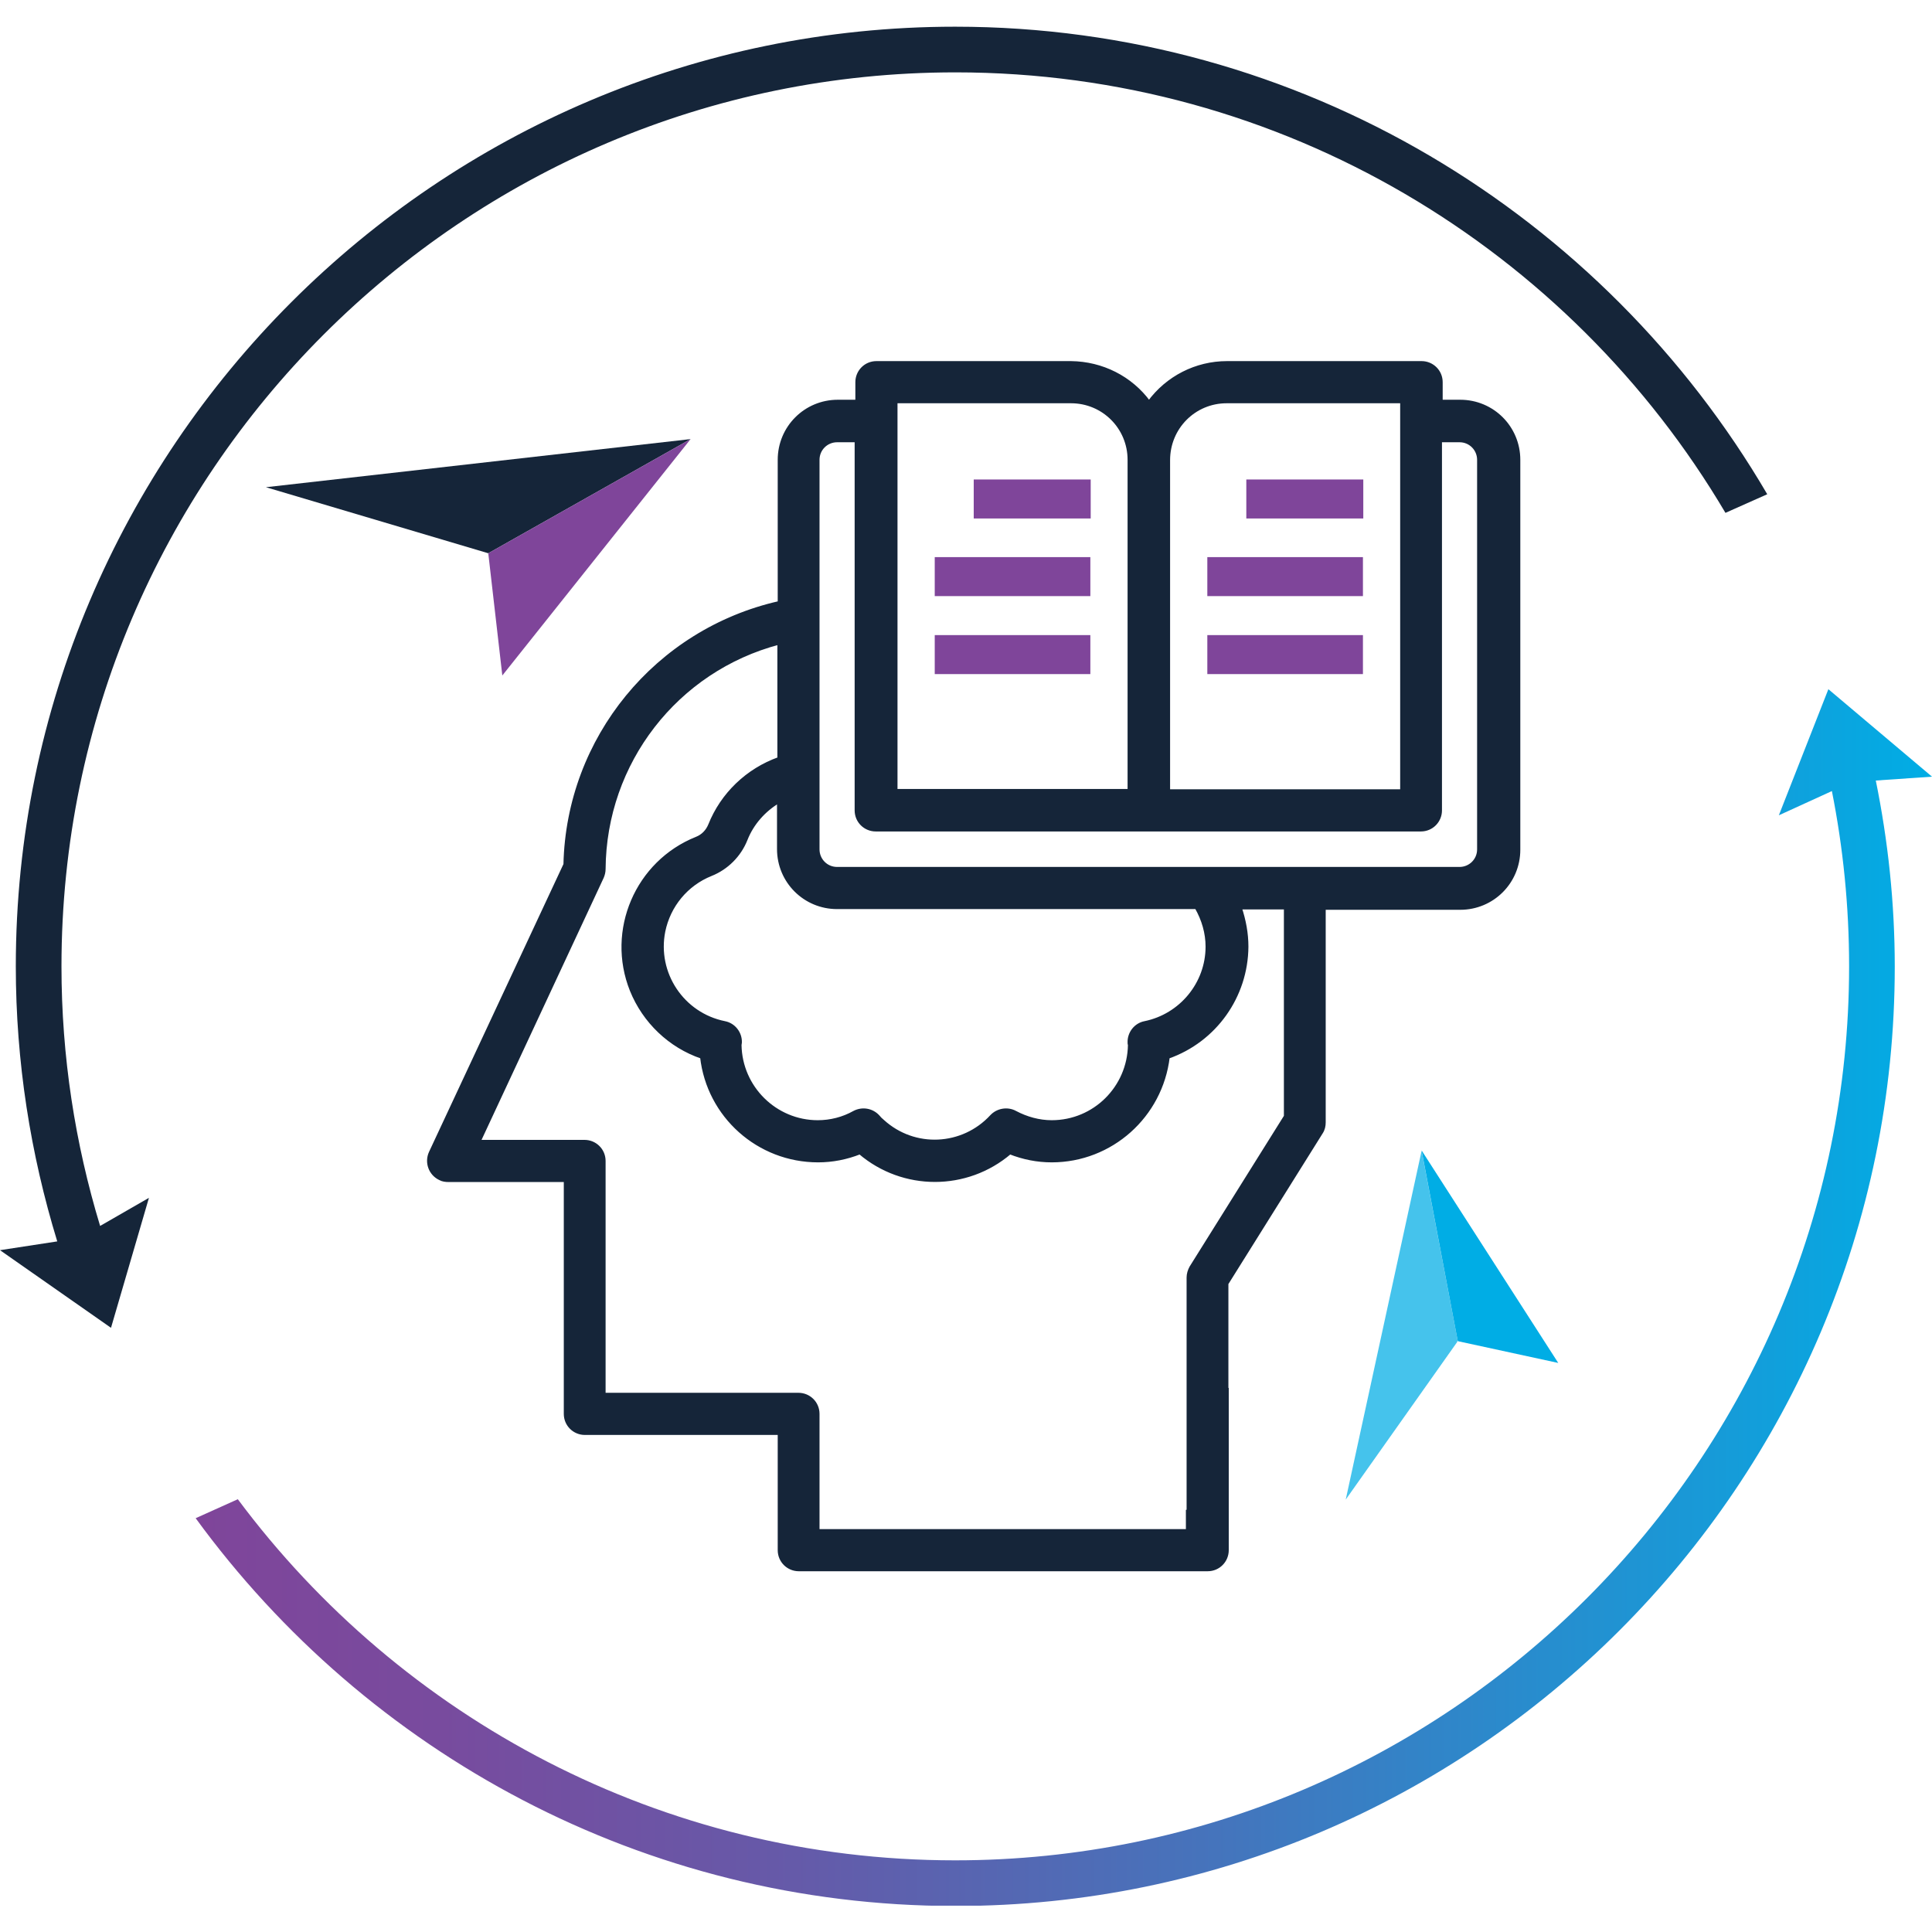 <?xml version="1.0" encoding="utf-8"?>
<!-- Generator: Adobe Illustrator 27.2.0, SVG Export Plug-In . SVG Version: 6.00 Build 0)  -->
<svg version="1.1" xmlns="http://www.w3.org/2000/svg" xmlns:xlink="http://www.w3.org/1999/xlink" x="0px" y="0px"
	 viewBox="0 0 550 550" style="enable-background:new 0 0 550 550;" xml:space="preserve">
<style type="text/css">
	.st0{fill:#152539;}
	.st1{fill:none;stroke:#152539;stroke-miterlimit:10;}
	.st2{fill:#7F459A;}
	.st3{fill:#00ADE5;}
	.st4{opacity:0.73;}
	.st5{clip-path:url(#SVGID_00000168830102245394650450000016254224845327551408_);}
	.st6{clip-path:url(#SVGID_00000103228688188914774760000015198600259091470735_);fill:#00ADE5;}
	.st7{fill-rule:evenodd;clip-rule:evenodd;fill:#152539;}
	
		.st8{clip-path:url(#SVGID_00000167383099745133588970000017153355216665507204_);fill:url(#SVGID_00000112590033438030862790000006371492013754654113_);}
</style>
<g id="Layer_3">
	<path class="st0" d="M349.2,395.6v-30.2l26.9-43c0.6-0.9,0.8-1.9,0.8-2.9v-61h38.8c9.2,0,16.6-7.4,16.6-16.6V130.9
		c0-9.2-7.4-16.6-16.6-16.6h-5.5v-5.5c0-3.1-2.5-5.5-5.5-5.5h-55.4c-8.8,0-17,4.2-22.2,11.3c-5.2-7.1-13.4-11.2-22.2-11.3h-55.4
		c-3.1,0-5.5,2.5-5.5,5.5v5.5h-5.5c-9.2,0-16.6,7.4-16.6,16.6v40.7c-35,7.9-60.2,38.6-61,74.5l-38.3,82c-1.3,2.8-0.1,6.1,2.7,7.4
		c0.7,0.4,1.6,0.5,2.4,0.5h33.3v66.5c0,3.1,2.5,5.5,5.5,5.5h55.4v33.3c0,3.1,2.5,5.5,5.5,5.5h116.4c3.1,0,5.5-2.5,5.5-5.5v-12V395.6
		z M349.2,114.3h49.9v110.9h-66.5v-94.2C332.6,121.7,340,114.3,349.2,114.3 M255,114.3h49.9c9.2,0,16.6,7.4,16.6,16.6v94.2H255
		V114.3z M232.8,130.9c0-3.1,2.5-5.5,5.5-5.5h5.5v105.3c0,3.1,2.5,5.5,5.5,5.5h155.2c3.1,0,5.5-2.5,5.5-5.5V125.4h5.5
		c3.1,0,5.5,2.5,5.5,5.5v110.9c0,3.1-2.5,5.5-5.5,5.5H238.3c-3.1,0-5.5-2.5-5.5-5.5V130.9z M343.7,269.5c0,10.5-7.5,19.6-17.8,21.7
		c-2.6,0.5-4.5,2.9-4.4,5.6c0,0.2,0,0.4,0.1,0.7c-0.2,12.1-10,21.9-22.2,21.9c-3.6,0-7.2-1-10.4-2.7c-2.2-1.2-5-0.7-6.7,1.1
		c-8.2,8.9-22,9.6-31,1.4c-0.5-0.4-1-0.9-1.4-1.4c-1.7-1.8-4.4-2.3-6.7-1.1c-3.2,1.8-6.8,2.7-10.4,2.7c-12.1,0-22-9.8-22.2-21.9
		c0-0.2,0.1-0.5,0.1-0.7c0.1-2.7-1.8-5.1-4.4-5.6c-12-2.4-19.8-14.1-17.4-26.1c1.5-7.3,6.5-13.4,13.5-16.2c4.5-1.8,8.1-5.4,9.9-9.9
		c1.8-4.6,5.2-8.4,9.4-10.9v13.6c0,9.2,7.4,16.6,16.6,16.6h102.3C342.6,261.8,343.7,265.6,343.7,269.5 M338.1,430.3v5.5H232.8v-33.3
		c0-3.1-2.5-5.5-5.5-5.5h-55.4v-66.5c0-3.1-2.5-5.5-5.5-5.5h-30.1l35.1-75.3c0.3-0.7,0.5-1.5,0.5-2.3c0.2-30.3,20.6-56.7,49.9-64.4
		V216c-9,3.2-16.2,10.1-19.7,18.9c-0.7,1.7-2,3.1-3.8,3.8c-17,6.8-25.3,26.2-18.5,43.2c3.6,8.9,10.9,15.9,20,19
		c1.9,16.8,16.1,29.5,33.1,29.5c4.1,0,8.1-0.8,11.9-2.3c12.3,10.5,30.4,10.5,42.7,0c3.8,1.5,7.8,2.3,11.9,2.3
		c16.9,0,31.1-12.7,33.1-29.5c13.4-4.7,22.3-17.3,22.4-31.4c0-3.8-0.7-7.5-1.9-11.1h13v59.4l-26.9,43c-0.5,0.9-0.8,1.9-0.8,2.9V397
		V430.3z"/>
	<path class="st1" d="M349.2,395.6v-30.2l26.9-43c0.6-0.9,0.8-1.9,0.8-2.9v-61h38.8c9.2,0,16.6-7.4,16.6-16.6V130.9
		c0-9.2-7.4-16.6-16.6-16.6h-5.5v-5.5c0-3.1-2.5-5.5-5.5-5.5h-55.4c-8.8,0-17,4.2-22.2,11.3c-5.2-7.1-13.4-11.2-22.2-11.3h-55.4
		c-3.1,0-5.5,2.5-5.5,5.5v5.5h-5.5c-9.2,0-16.6,7.4-16.6,16.6v40.7c-35,7.9-60.2,38.6-61,74.5l-38.3,82c-1.3,2.8-0.1,6.1,2.7,7.4
		c0.7,0.4,1.6,0.5,2.4,0.5h33.3v66.5c0,3.1,2.5,5.5,5.5,5.5h55.4v33.3c0,3.1,2.5,5.5,5.5,5.5h116.4c3.1,0,5.5-2.5,5.5-5.5v-12V395.6
		z M349.2,114.3h49.9v110.9h-66.5v-94.2C332.6,121.7,340,114.3,349.2,114.3z M255,114.3h49.9c9.2,0,16.6,7.4,16.6,16.6v94.2H255
		V114.3z M232.8,130.9c0-3.1,2.5-5.5,5.5-5.5h5.5v105.3c0,3.1,2.5,5.5,5.5,5.5h155.2c3.1,0,5.5-2.5,5.5-5.5V125.4h5.5
		c3.1,0,5.5,2.5,5.5,5.5v110.9c0,3.1-2.5,5.5-5.5,5.5H238.3c-3.1,0-5.5-2.5-5.5-5.5V130.9z M343.7,269.5c0,10.5-7.5,19.6-17.8,21.7
		c-2.6,0.5-4.5,2.9-4.4,5.6c0,0.2,0,0.4,0.1,0.7c-0.2,12.1-10,21.9-22.2,21.9c-3.6,0-7.2-1-10.4-2.7c-2.2-1.2-5-0.7-6.7,1.1
		c-8.2,8.9-22,9.6-31,1.4c-0.5-0.4-1-0.9-1.4-1.4c-1.7-1.8-4.4-2.3-6.7-1.1c-3.2,1.8-6.8,2.7-10.4,2.7c-12.1,0-22-9.8-22.2-21.9
		c0-0.2,0.1-0.5,0.1-0.7c0.1-2.7-1.8-5.1-4.4-5.6c-12-2.4-19.8-14.1-17.4-26.1c1.5-7.3,6.5-13.4,13.5-16.2c4.5-1.8,8.1-5.4,9.9-9.9
		c1.8-4.6,5.2-8.4,9.4-10.9v13.6c0,9.2,7.4,16.6,16.6,16.6h102.3C342.6,261.8,343.7,265.6,343.7,269.5z M338.1,430.3v5.5H232.8
		v-33.3c0-3.1-2.5-5.5-5.5-5.5h-55.4v-66.5c0-3.1-2.5-5.5-5.5-5.5h-30.1l35.1-75.3c0.3-0.7,0.5-1.5,0.5-2.3
		c0.2-30.3,20.6-56.7,49.9-64.4V216c-9,3.2-16.2,10.1-19.7,18.9c-0.7,1.7-2,3.1-3.8,3.8c-17,6.8-25.3,26.2-18.5,43.2
		c3.6,8.9,10.9,15.9,20,19c1.9,16.8,16.1,29.5,33.1,29.5c4.1,0,8.1-0.8,11.9-2.3c12.3,10.5,30.4,10.5,42.7,0
		c3.8,1.5,7.8,2.3,11.9,2.3c16.9,0,31.1-12.7,33.1-29.5c13.4-4.7,22.3-17.3,22.4-31.4c0-3.8-0.7-7.5-1.9-11.1h13v59.4l-26.9,43
		c-0.5,0.9-0.8,1.9-0.8,2.9V397V430.3z"/>
	<rect x="277.2" y="136.5" class="st2" width="33.3" height="11.1"/>
	<rect x="266.1" y="158.6" class="st2" width="44.3" height="11.1"/>
	<rect x="266.1" y="180.8" class="st2" width="44.3" height="11.1"/>
	<rect x="354.8" y="136.5" class="st2" width="33.3" height="11.1"/>
	<rect x="343.7" y="158.6" class="st2" width="44.3" height="11.1"/>
	<rect x="343.7" y="180.8" class="st2" width="44.3" height="11.1"/>
	<polygon class="st0" points="196.6,125 75.7,138.7 139,157.5 	"/>
	<polygon class="st2" points="196.6,125 139,157.5 143,192.3 	"/>
	<polygon class="st3" points="443.6,388 415,381.8 404.7,327.5 	"/>
	<g class="st4">
		<g>
			<defs>
				<rect id="SVGID_1_" x="383.1" y="327.6" width="42.7" height="103.9"/>
			</defs>
			<clipPath id="SVGID_00000116204284317257667470000017662347229613795981_">
				<use xlink:href="#SVGID_1_"  style="overflow:visible;"/>
			</clipPath>
			<g style="clip-path:url(#SVGID_00000116204284317257667470000017662347229613795981_);">
				<defs>
					
						<rect id="SVGID_00000159430569326989395110000009285873160511450558_" x="353.6" y="368.7" transform="matrix(0.213 -0.977 0.977 0.213 -52.496 693.87)" width="101.7" height="21.5"/>
				</defs>
				<clipPath id="SVGID_00000168084659416849111150000015109377260018602676_">
					<use xlink:href="#SVGID_00000159430569326989395110000009285873160511450558_"  style="overflow:visible;"/>
				</clipPath>
				<polygon style="clip-path:url(#SVGID_00000168084659416849111150000015109377260018602676_);fill:#00ADE5;" points="415,381.8 
					383.1,426.9 404.7,327.6 				"/>
			</g>
		</g>
	</g>
	<path class="st7" d="M271.9,7.6C124.5,7.6,4.5,127.6,4.5,275.1c0,27.2,4.2,53.5,11.8,78.3L0,355.9L31.6,378l10.8-37L28.5,349
		c-7.1-23.4-11-48.2-11-73.9c0-140.3,114.2-254.5,254.5-254.5c93.2,0,174.9,50.4,219.2,125.4l11.9-5.3
		C456.6,61.2,370.4,7.6,271.9,7.6"/>
	<g>
		<defs>
			<path id="SVGID_00000117677732306263974400000000936824012376586659_" d="M520.5,196.2l-14.1,35.9l15.1-6.9
				c3.2,16.1,4.9,32.8,4.9,49.9c0,140.3-114.2,254.5-254.5,254.5c-83.5,0-157.8-40.5-204.2-102.8l-12,5.4
				c48.7,66.8,127.5,110.4,216.3,110.4c147.5,0,267.4-120,267.4-267.4c0-18.1-1.9-35.8-5.4-53l16-1.1L520.5,196.2L520.5,196.2z"/>
		</defs>
		<clipPath id="SVGID_00000121265760797459355990000017345260546721247671_">
			<use xlink:href="#SVGID_00000117677732306263974400000000936824012376586659_"  style="overflow:visible;"/>
		</clipPath>
		
			<linearGradient id="SVGID_00000157291238338674320150000013397275624650127518_" gradientUnits="userSpaceOnUse" x1="-687.09" y1="3226.238" x2="-685.338" y2="3226.238" gradientTransform="matrix(282.202 0 0 282.202 193953.734 -910081.75)">
			<stop  offset="0" style="stop-color:#7F459A"/>
			<stop  offset="0.141" style="stop-color:#784B9E"/>
			<stop  offset="0.345" style="stop-color:#655AA9"/>
			<stop  offset="0.587" style="stop-color:#4574BC"/>
			<stop  offset="0.857" style="stop-color:#1A98D6"/>
			<stop  offset="0.999" style="stop-color:#00ADE5"/>
			<stop  offset="1" style="stop-color:#00ADE5"/>
		</linearGradient>
		
			<rect x="55.7" y="196.2" style="clip-path:url(#SVGID_00000121265760797459355990000017345260546721247671_);fill:url(#SVGID_00000157291238338674320150000013397275624650127518_);" width="494.3" height="346.3"/>
	</g>
</g>
<g id="Layer_2">
</g>
</svg>
